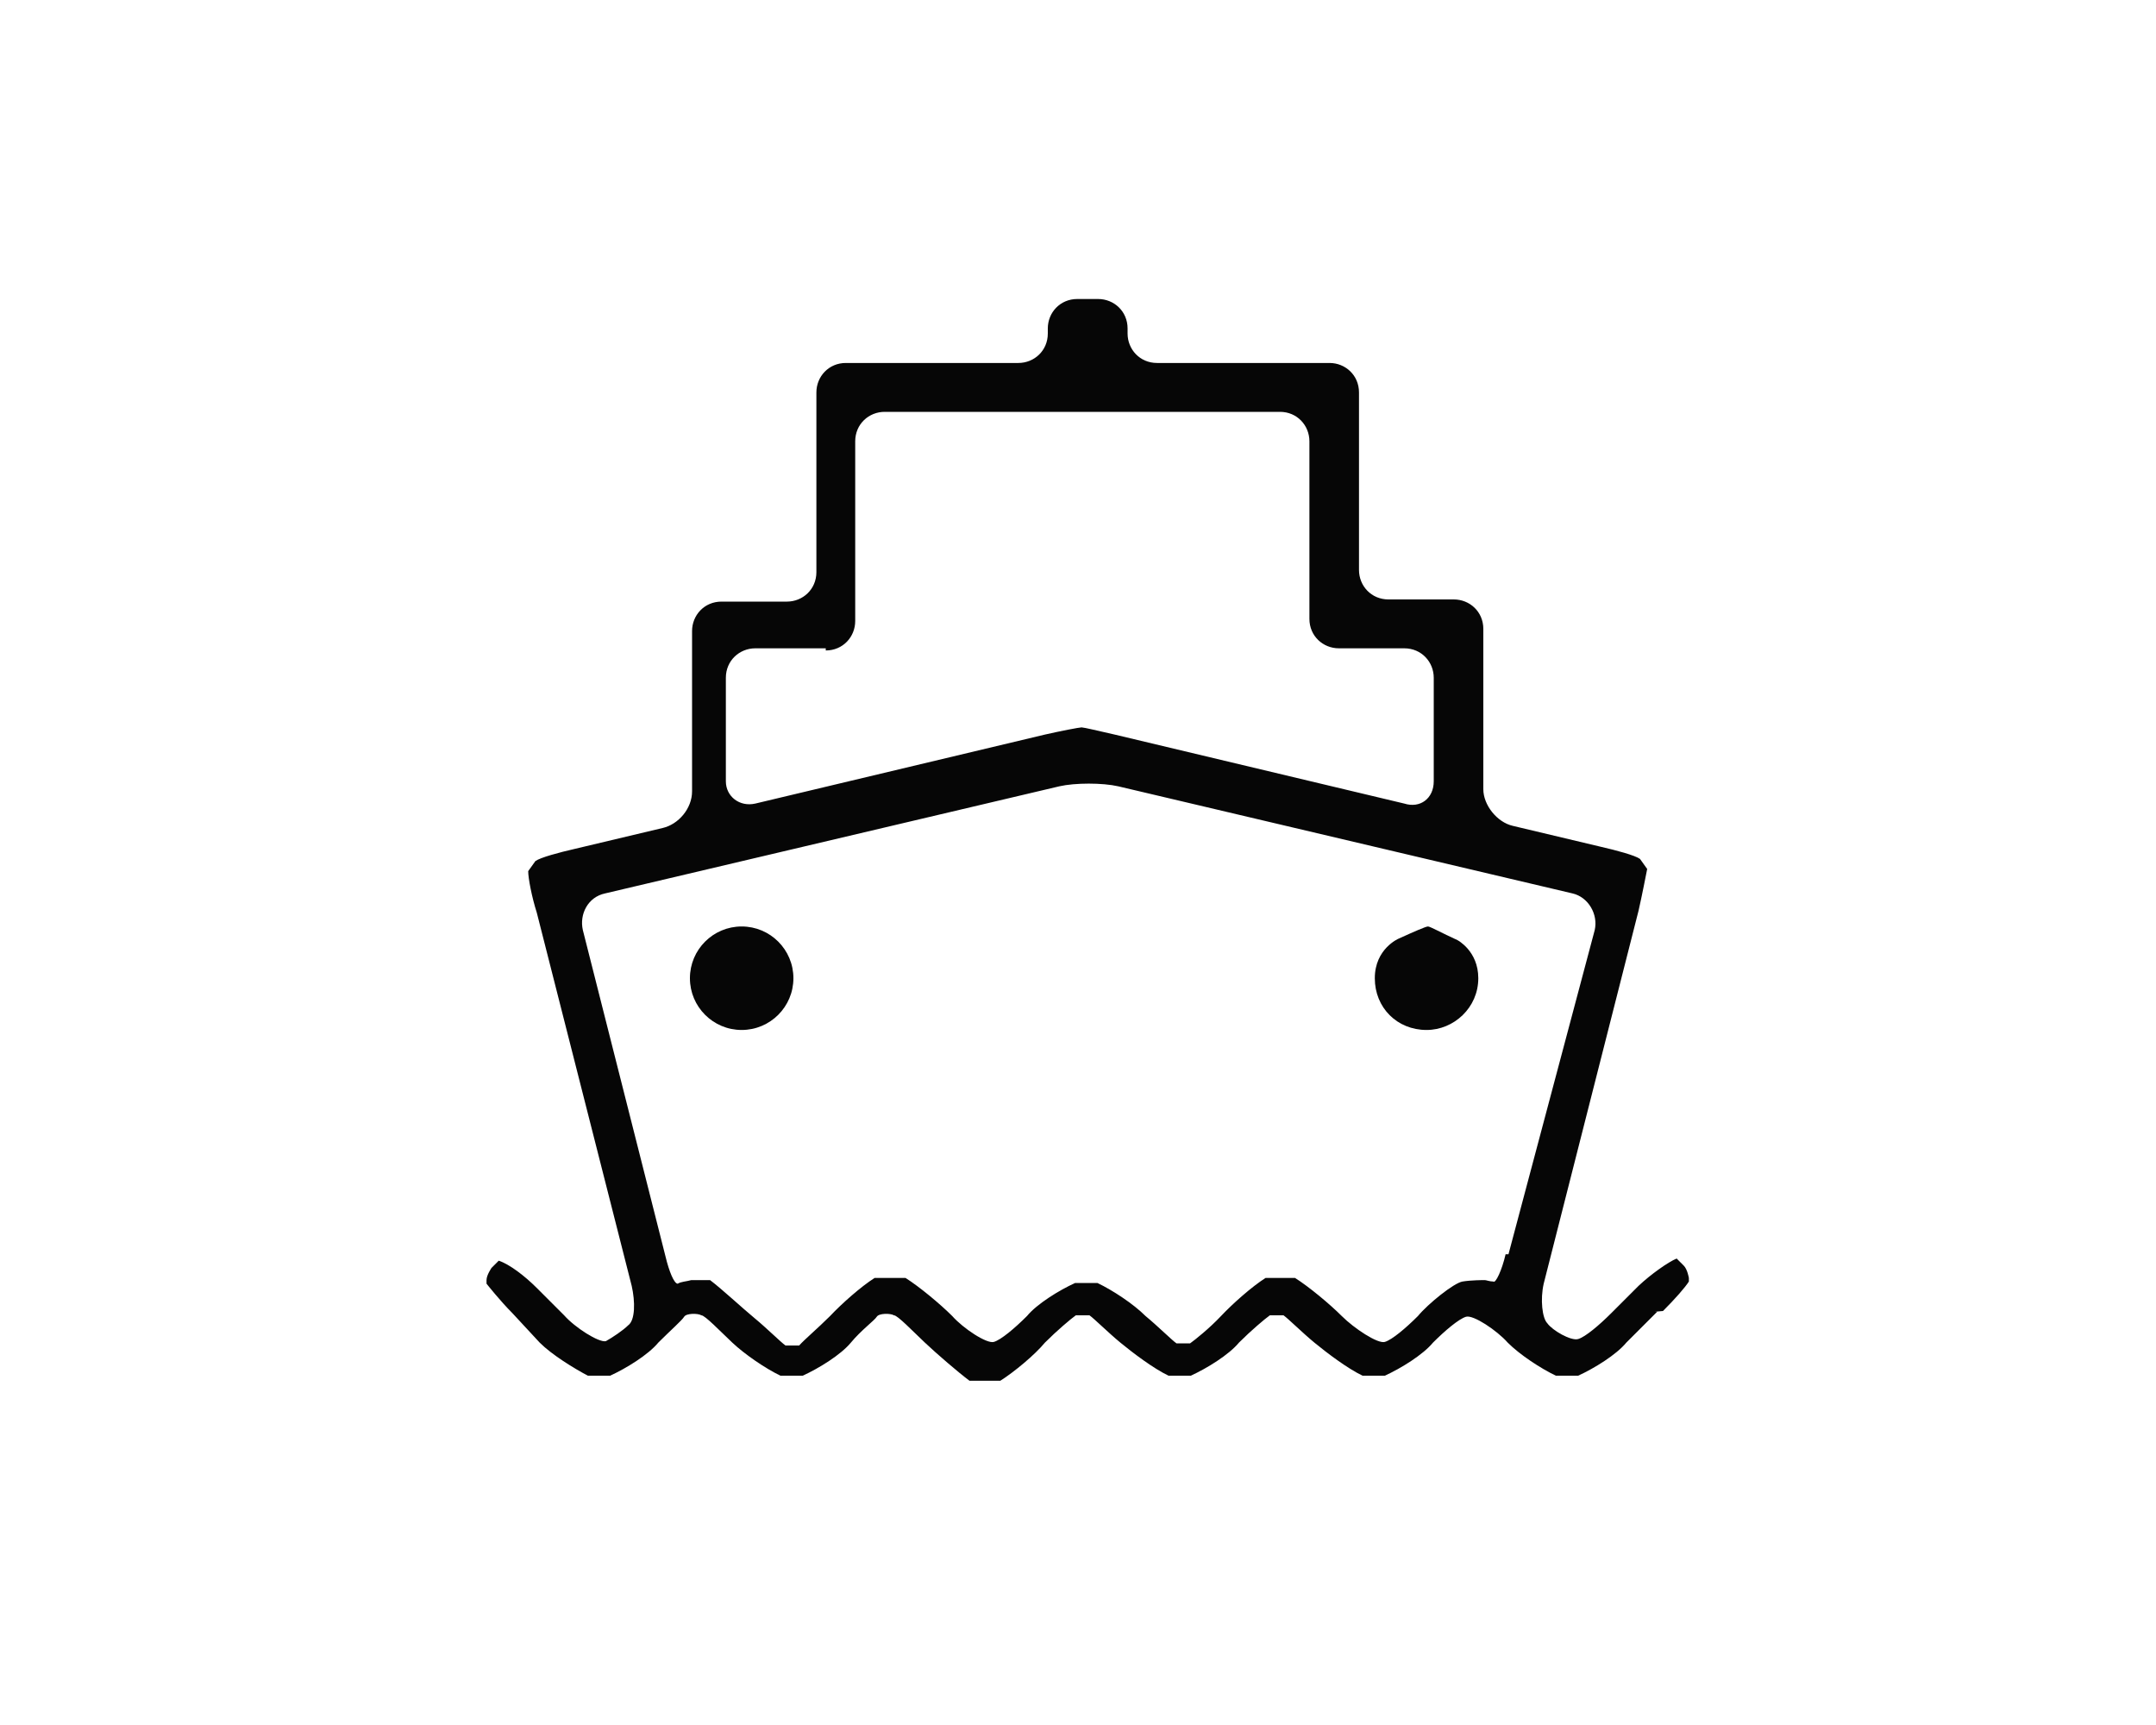 <?xml version="1.0" encoding="UTF-8"?> <svg xmlns="http://www.w3.org/2000/svg" id="Calque_1" viewBox="0 0 30 24"><defs><style>.cls-1{fill:#060606;}</style></defs><circle class="cls-1" cx="10.32" cy="13.61" r=".72"></circle><path class="cls-1" d="M20.28,13.08c-.22-.1-.38-.19-.41-.19s-.19,.07-.41,.17c0,0-.33,.14-.33,.55s.31,.72,.72,.72c.38,0,.72-.31,.72-.72,0-.38-.29-.53-.29-.53h0Z"></path><path class="cls-1" d="M23.14,18.24c.17-.17,.31-.33,.36-.41v-.05s-.02-.12-.07-.17l-.1-.1c-.12,.05-.36,.22-.53,.38l-.38,.38c-.17,.17-.36,.33-.46,.36s-.36-.12-.43-.22c-.07-.07-.1-.33-.05-.55l1.32-5.19c.05-.22,.1-.48,.12-.58l-.05-.07-.05-.07c-.07-.05-.33-.12-.55-.17l-1.22-.29c-.22-.05-.41-.29-.41-.51v-2.23c0-.24-.19-.41-.41-.41h-.91c-.24,0-.41-.19-.41-.41v-2.47c0-.24-.19-.41-.41-.41h-2.4c-.24,0-.41-.19-.41-.41v-.07c0-.24-.19-.41-.41-.41h-.29c-.24,0-.41,.19-.41,.41v.07c0,.24-.19,.41-.41,.41h-2.4c-.24,0-.41,.19-.41,.41v2.5c0,.24-.19,.41-.41,.41h-.91c-.24,0-.41,.19-.41,.41v2.23c0,.24-.19,.46-.41,.51l-1.22,.29c-.22,.05-.48,.12-.55,.17l-.05,.07-.05,.07c0,.1,.05,.36,.12,.58l1.32,5.19c.05,.22,.05,.48-.05,.55-.07,.07-.22,.17-.31,.22-.1,.02-.43-.19-.58-.36l-.38-.38c-.17-.17-.38-.33-.53-.38l-.1,.1s-.07,.1-.07,.17v.05s.19,.24,.36,.41l.38,.41c.17,.17,.48,.36,.67,.46h.31c.22-.1,.53-.29,.67-.46,.17-.17,.33-.31,.36-.36s.19-.05,.24-.02c.05,0,.26,.22,.43,.38s.46,.36,.67,.46h.31c.22-.1,.53-.29,.67-.46s.33-.31,.36-.36,.19-.05,.24-.02c.05,0,.26,.22,.43,.38s.46,.41,.62,.53h.43c.19-.12,.48-.36,.62-.53,.17-.17,.36-.33,.43-.38h.19c.07,.05,.26,.24,.43,.38s.46,.36,.67,.46h.31c.22-.1,.53-.29,.67-.46,.17-.17,.36-.33,.43-.38h.19c.07,.05,.26,.24,.43,.38s.46,.36,.67,.46h.31c.22-.1,.53-.29,.67-.46,.17-.17,.36-.33,.46-.36s.43,.19,.58,.36c.17,.17,.46,.36,.67,.46h.31c.22-.1,.53-.29,.67-.46l.43-.43h-.03ZM11.49,9.05c.24,0,.41-.19,.41-.41v-2.5c0-.24,.19-.41,.41-.41h5.5c.24,0,.41,.19,.41,.41v2.47c0,.24,.19,.41,.41,.41h.91c.24,0,.41,.19,.41,.41v1.44c0,.24-.19,.38-.41,.31l-4.03-.96c-.22-.05-.43-.1-.46-.1s-.29,.05-.51,.1l-4.03,.96c-.22,.05-.41-.1-.41-.31v-1.44c0-.24,.19-.41,.41-.41h.98v.02h0Zm9.46,8.4c-.05,.22-.14,.41-.17,.38-.05,0-.1-.02-.12-.02s-.19,0-.31,.02-.48,.31-.62,.48c-.17,.17-.36,.33-.46,.36s-.43-.19-.6-.36h0c-.17-.17-.46-.41-.65-.53h-.41c-.19,.12-.46,.36-.62,.53s-.36,.33-.43,.38h-.19c-.07-.05-.26-.24-.43-.38-.17-.17-.46-.36-.67-.46h-.31c-.22,.1-.53,.29-.67,.46-.17,.17-.36,.33-.46,.36s-.43-.19-.58-.36c-.17-.17-.46-.41-.65-.53h-.43c-.19,.12-.46,.36-.62,.53-.17,.17-.36,.33-.43,.41h-.19c-.07-.05-.26-.24-.43-.38s-.46-.41-.62-.53h-.26c-.07,.02-.14,.02-.19,.05-.05,0-.12-.17-.17-.38l-1.15-4.54c-.05-.22,.07-.46,.31-.51l6.32-1.49c.22-.05,.6-.05,.82,0l6.32,1.49c.22,.05,.36,.29,.31,.51l-1.2,4.51h0Z"></path></svg> 